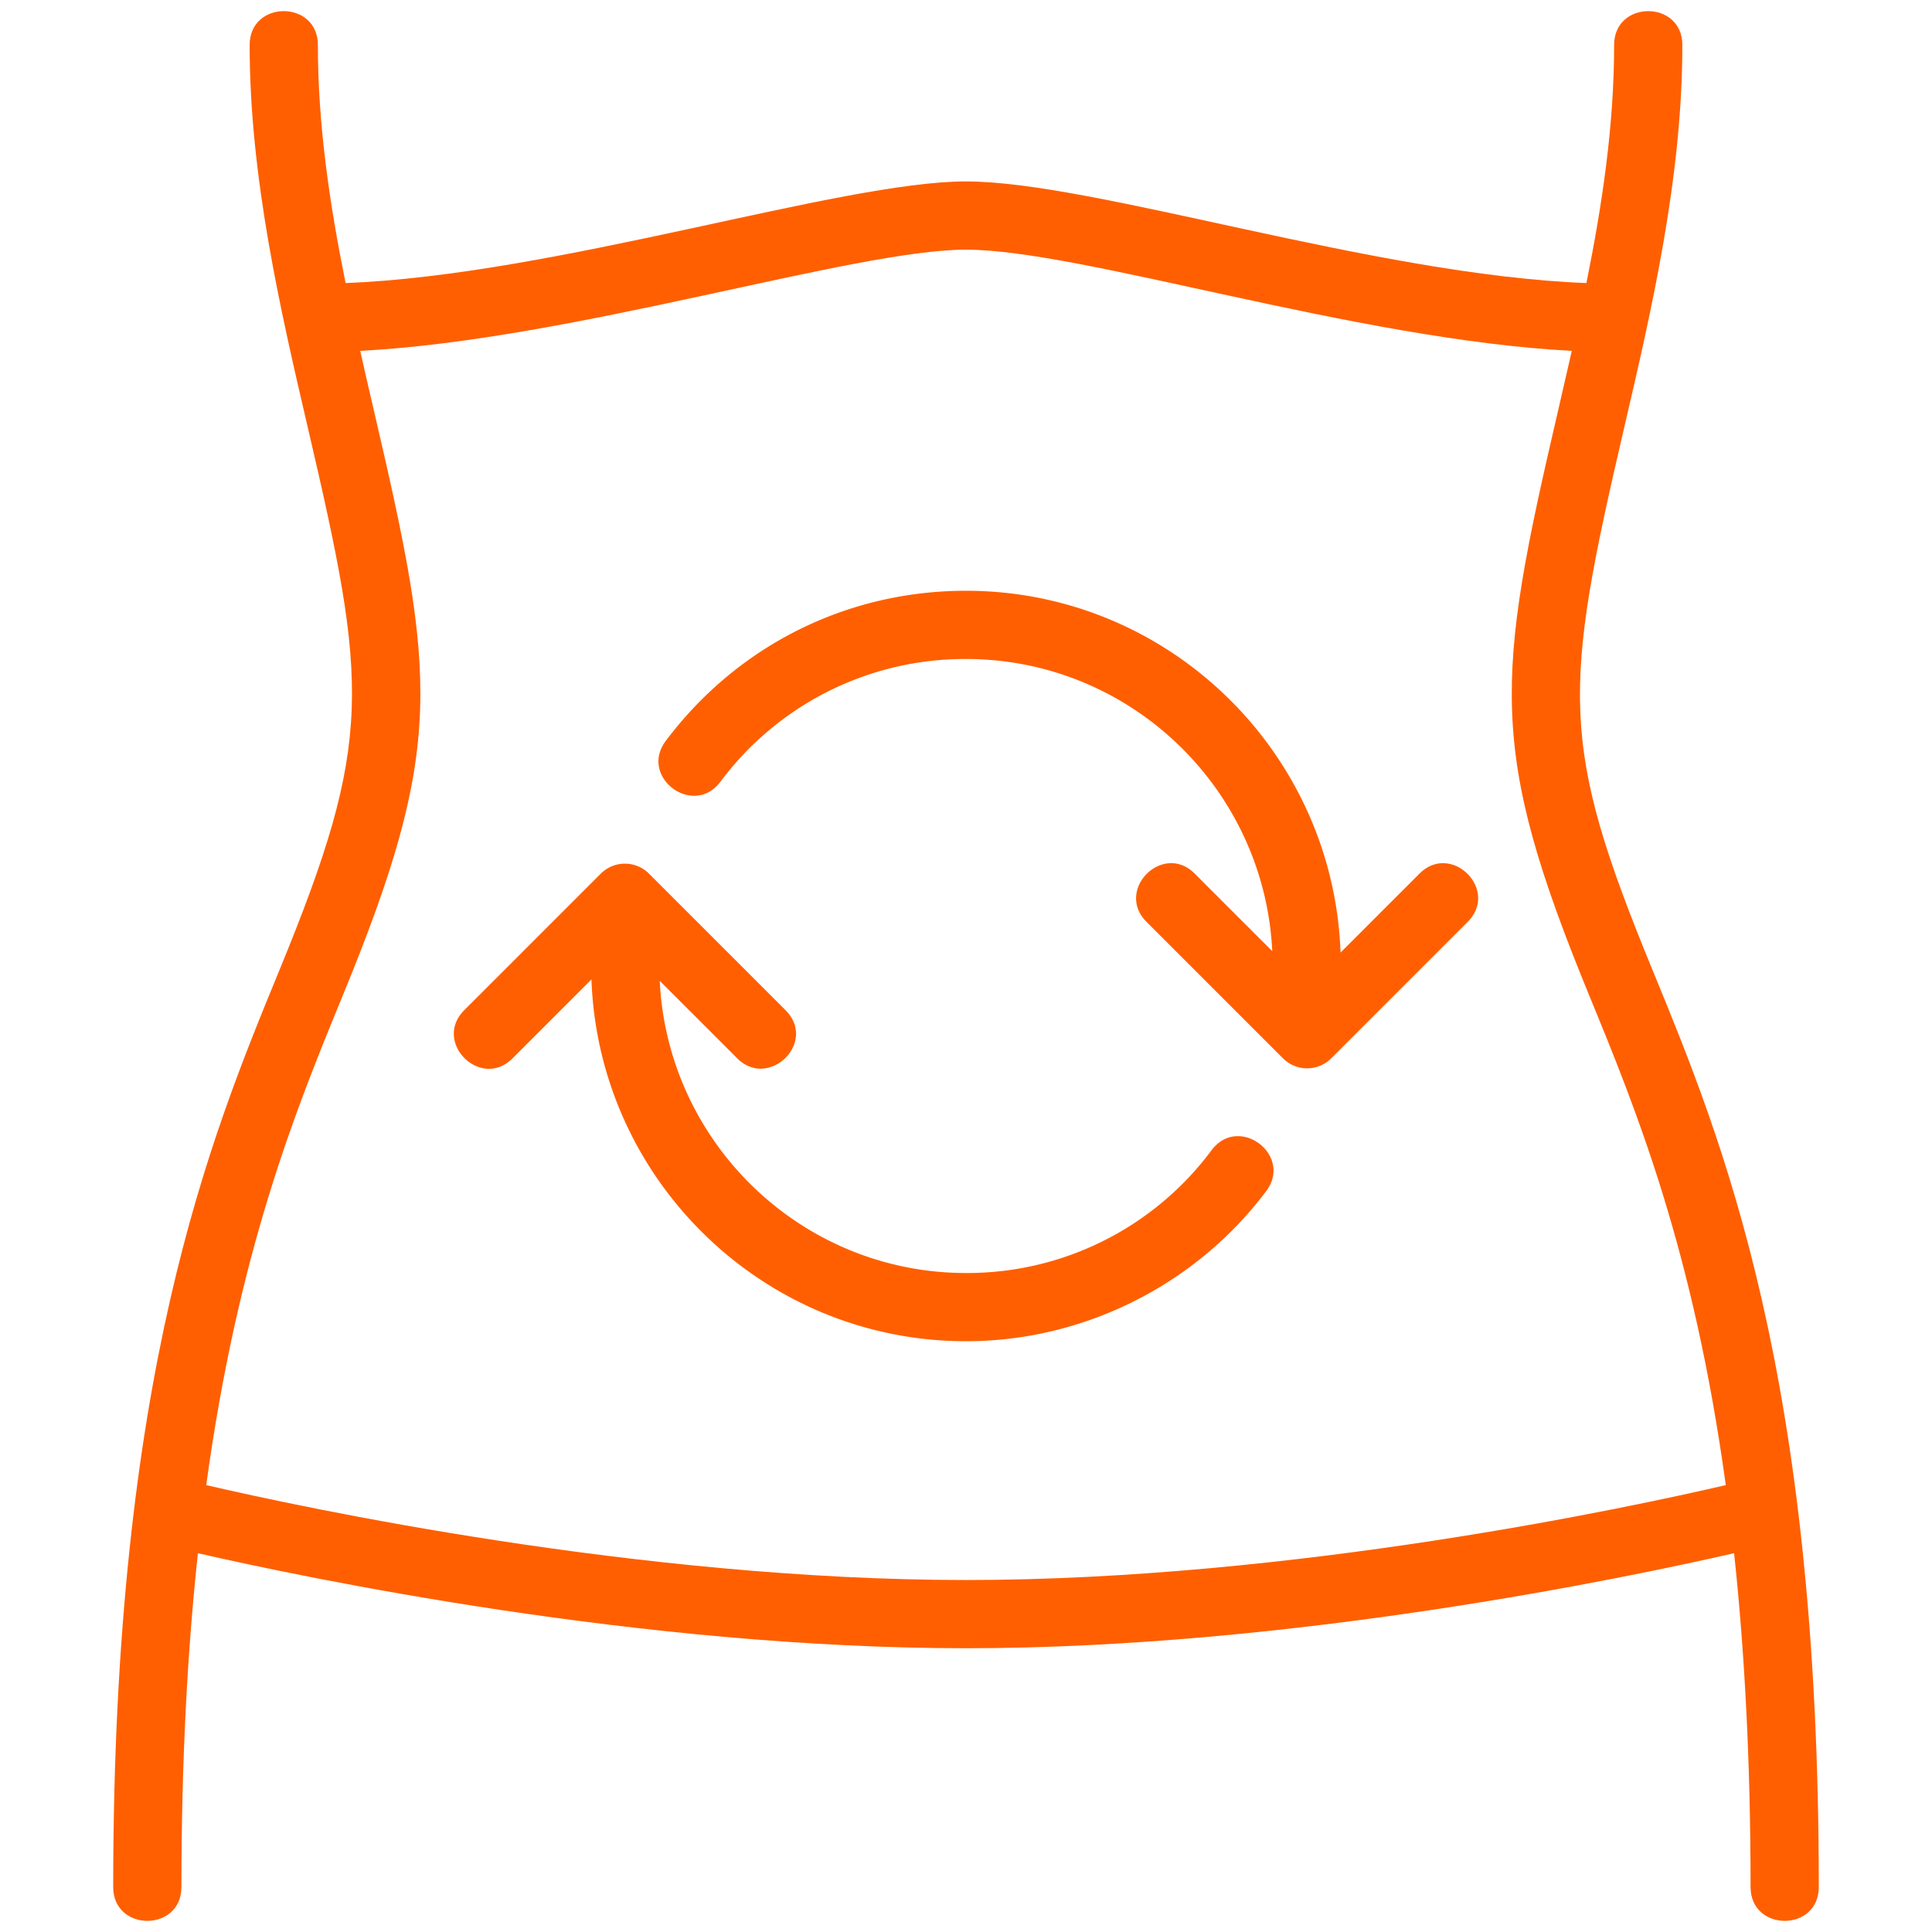 <?xml version="1.0" encoding="UTF-8"?> <svg xmlns="http://www.w3.org/2000/svg" xmlns:xlink="http://www.w3.org/1999/xlink" version="1.1" width="512" height="512" x="0" y="0" viewBox="0 0 64 64" style="enable-background:new 0 0 512 512" xml:space="preserve" class=""><g transform="matrix(1.13,0,0,1.13,-4.16,-4.16)"><path d="M52.126 32.119c-2.735-6.651-2.632-8.172-.831-15.902C52.094 12.784 53 8.894 53 5c0-1.322-2-1.324-2 0 0 2.355-.349 4.687-.813 6.979C43.966 11.744 35.76 9 32 9c-3.688 0-12.036 2.746-18.188 2.979C13.349 9.687 13 7.355 13 5c0-1.322-2-1.324-2 0 0 3.894.906 7.784 1.705 11.216 1.764 7.571 1.943 9.154-.831 15.902C9.817 37.123 7 43.977 7 59c0 1.322 2 1.324 2 0 0-3.756.182-6.978.483-9.786C12.627 49.934 22.48 52 32 52s19.373-2.066 22.517-2.786c.301 2.808.483 6.03.483 9.786 0 1.322 2 1.324 2 0 0-15.023-2.817-21.877-4.874-26.881zM32 50c-9.549 0-19.467-2.131-22.273-2.782.947-6.905 2.642-11.04 3.997-14.339 3.006-7.313 2.743-9.327.929-17.116-.139-.595-.277-1.195-.412-1.796C20.464 13.646 28.697 11 32 11c3.368 0 11.426 2.64 17.759 2.967-.136.602-.274 1.201-.412 1.796-1.827 7.847-2.05 9.867.929 17.116 1.356 3.299 3.051 7.434 3.997 14.339C51.469 47.869 41.556 50 32 50z" fill="#ff5f00" opacity="1" data-original="#000000"></path><path d="M39.2 37.399A8.924 8.924 0 0 1 32 41c-4.815 0-8.748-3.805-8.978-8.564l2.271 2.271c.922.922 2.362-.467 1.414-1.414l-4-4a.999.999 0 0 0-1.414 0l-4 4c-.936.936.479 2.349 1.414 1.414l2.313-2.313C21.23 38.276 26.068 43 32 43c3.443 0 6.732-1.645 8.8-4.4.793-1.058-.805-2.26-1.6-1.201zM45.293 29.293l-2.313 2.313C42.77 25.724 37.932 21 32 21c-3.49 0-6.698 1.604-8.8 4.399-.796 1.058.804 2.258 1.599 1.202A8.939 8.939 0 0 1 32 23c4.815 0 8.748 3.805 8.978 8.564l-2.271-2.271c-.936-.936-2.349.479-1.414 1.414l4 4a.999.999 0 0 0 1.414 0l4-4c.936-.936-.479-2.349-1.414-1.414z" fill="#ff5f00" opacity="1" data-original="#000000"></path></g></svg> 
